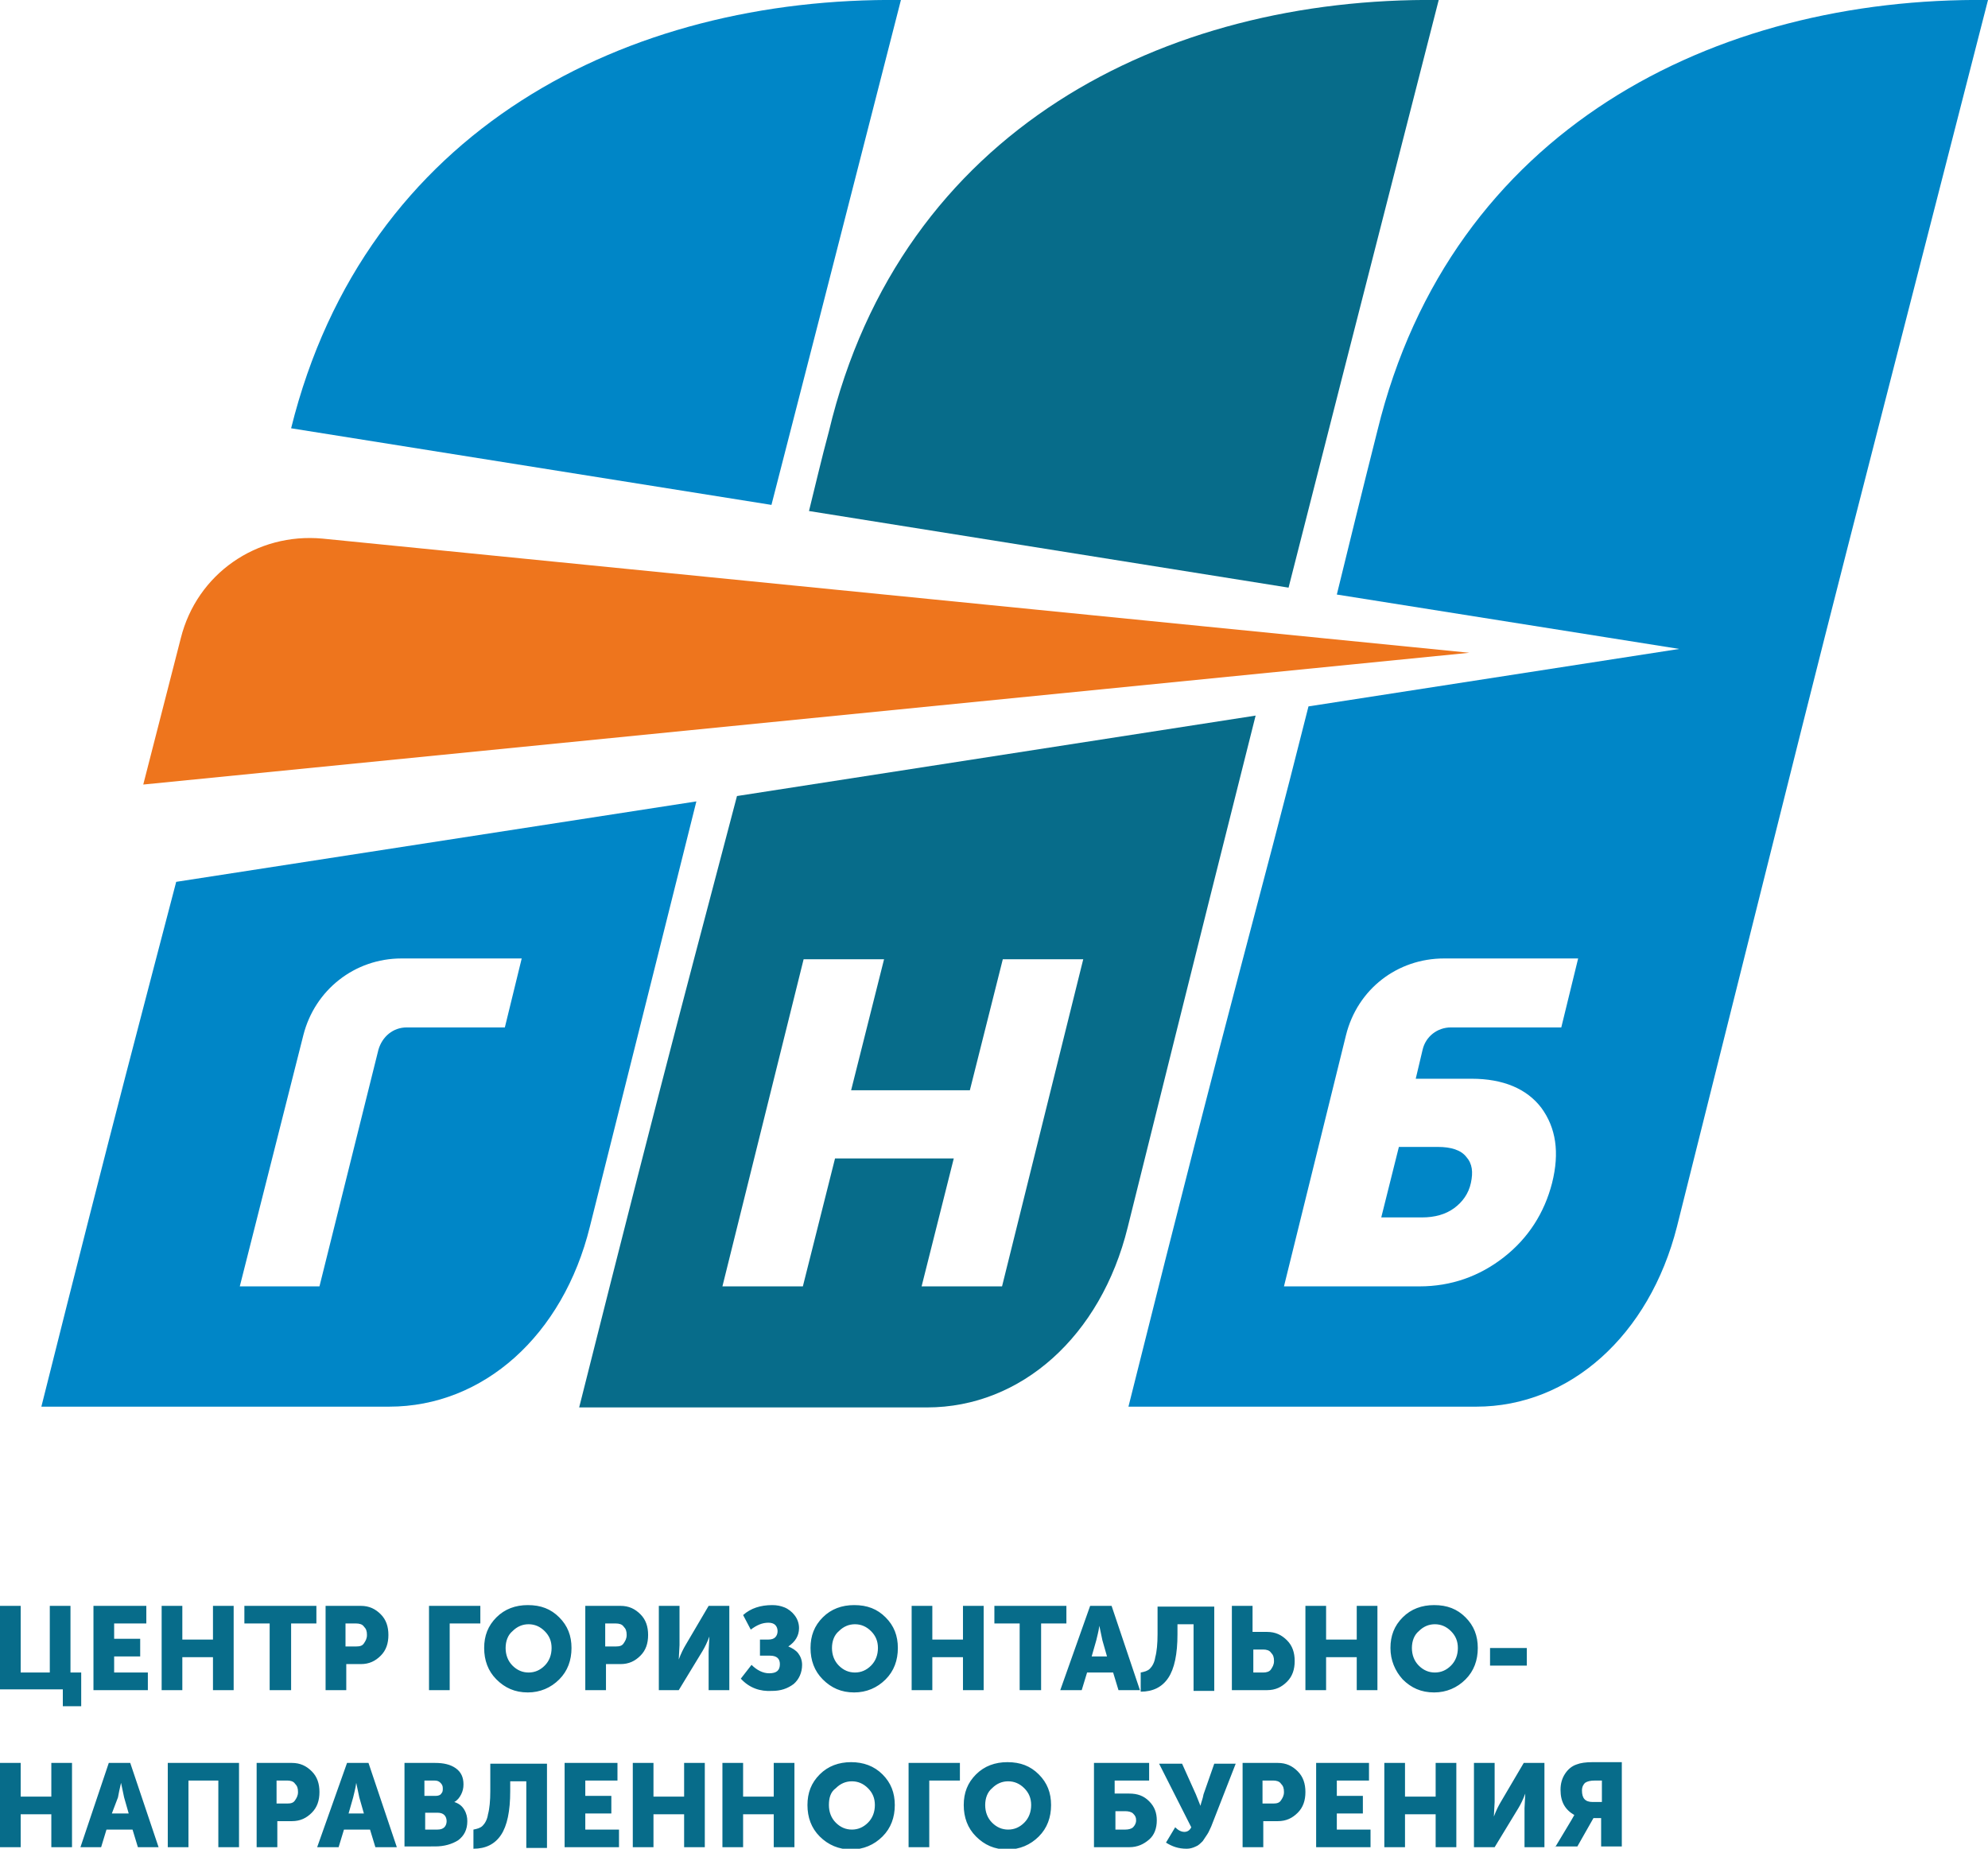 <?xml version="1.0" encoding="utf-8"?>
<!-- Generator: Adobe Illustrator 25.3.1, SVG Export Plug-In . SVG Version: 6.00 Build 0)  -->
<svg version="1.1" id="Слой_1" xmlns="http://www.w3.org/2000/svg" xmlns:xlink="http://www.w3.org/1999/xlink" x="0px" y="0px"
	 viewBox="0 0 259.5 241.3" enable-background="new 0 0 259.5 241.3" xml:space="preserve">
<g>
	<g>
		<path fill-rule="evenodd" clip-rule="evenodd" fill="#EE751D" d="M42.1,70.3l149.7,14.9L18.7,102.4l4.9-19.1
			C25.7,74.9,33.5,69.5,42.1,70.3z"/>
		<path fill-rule="evenodd" clip-rule="evenodd" fill="#076C8A" d="M187.8,0c-11.6,45.3-16.2,63.3-19.6,76.7l-62.6-10
			c0.8-3.2,1.6-6.7,2.6-10.4C117.6,16.9,152-0.4,187.8,0L187.8,0z M94.3,167.9l10.6-42.7h10.5l-4.3,17.1h15.5l4.3-17.1h10.5
			l-10.6,42.7h-10.5l4.2-16.7h-15.5l-4.2,16.7H94.3L94.3,167.9z M163.9,93.4l-67.7,10.5c-5.1,19.5-8.5,31.7-20.6,79.8H121
			c12.3,0,22.7-9.3,26.2-23.5C156.6,122.4,160.8,105.7,163.9,93.4z"/>
		<path fill-rule="evenodd" clip-rule="evenodd" fill="#0086C7" d="M259.5,0c-27.2,106.1-16.1,62.3-40.6,160.1
			c-3.6,14.2-14,23.5-26.2,23.5h-45.4c14.2-56.8,16.5-63.6,23.5-91.4l48.4-7.5l-44.7-7.1c1.5-6.1,3.2-13.1,5.3-21.4
			C189.4,16.9,223.8-0.4,259.5,0L259.5,0z M167.6,167.9h17.7c4.1,0,7.8-1.3,11-3.8c3.2-2.5,5.3-5.8,6.3-9.7c1-4,0.5-7.2-1.4-9.8
			c-1.9-2.5-5-3.8-9.1-3.8h-7.3l0.9-3.8c0.4-1.7,1.9-2.9,3.7-2.9h14.4l2.2-9h-17.5c-6.1,0-11.3,4-12.8,10L167.6,167.9L167.6,167.9z
			 M180.3,158.9h5.3c1.7,0,3.1-0.4,4.2-1.2c1.1-0.8,1.9-1.9,2.2-3.3c0.3-1.4,0.2-2.5-0.6-3.4c-0.7-0.9-2-1.3-3.7-1.3h-5.1
			L180.3,158.9z"/>
		<path fill-rule="evenodd" clip-rule="evenodd" fill="#0086C7" d="M117.6,0c-8.8,34.4-13.6,53.1-16.9,65.9l-62.7-10
			C47.7,16.8,81.9-0.4,117.6,0L117.6,0z M31.3,167.9l8.3-32.8c1.5-5.9,6.7-10,12.8-10h15.7l-2.2,9H53.1c-1.8,0-3.2,1.2-3.7,2.9
			l-7.7,30.9H31.3L31.3,167.9z M90.9,104.6L23,115.1c-3.8,14.6-8,30.2-17.6,68.5h45.4c12.3,0,22.7-9.3,26.2-23.5
			C83.9,132.6,88,116.2,90.9,104.6z"/>
	</g>
	<path fill-rule="evenodd" clip-rule="evenodd" fill="#076C8A" d="M0,220.6v-11h2.7v8.7h3.8v-8.7h2.7v8.7h1.4v4.4H8.2v-2.2H0
		L0,220.6z M12.2,220.6v-11h6.9v2.3h-4.2v2h3.4v2.3h-3.4v2.1h4.4v2.3H12.2L12.2,220.6z M21.1,220.6v-11h2.7v4.4h4v-4.4h2.7v11h-2.7
		v-4.3h-4v4.3H21.1L21.1,220.6z M35.2,220.6v-8.7h-3.3v-2.3h9.4v2.3h-3.3v8.7H35.2L35.2,220.6z M42.5,220.6v-11h4.6
		c1.1,0,1.9,0.4,2.6,1.1c0.7,0.7,1,1.6,1,2.7c0,1.1-0.3,2-1,2.7c-0.7,0.7-1.5,1.1-2.6,1.1h-1.9v3.4H42.5L42.5,220.6z M45.2,214.9
		h1.3c0.5,0,0.8-0.1,1-0.4c0.2-0.3,0.4-0.6,0.4-1.1c0-0.5-0.1-0.8-0.4-1.1c-0.2-0.3-0.6-0.4-1-0.4h-1.4V214.9L45.2,214.9z M56,220.6
		v-11h6.7v2.3h-4v8.7H56L56,220.6z M63.2,215.1c0-1.6,0.5-2.9,1.6-4c1.1-1.1,2.5-1.6,4.1-1.6c1.7,0,3,0.5,4.1,1.6
		c1.1,1.1,1.6,2.4,1.6,4c0,1.6-0.5,3-1.6,4.1c-1.1,1.1-2.5,1.7-4.1,1.7c-1.7,0-3-0.6-4.1-1.7C63.7,218.1,63.2,216.7,63.2,215.1
		L63.2,215.1z M66,215.1c0,0.9,0.3,1.7,0.9,2.3c0.6,0.6,1.3,0.9,2.1,0.9s1.5-0.3,2.1-0.9c0.6-0.6,0.9-1.4,0.9-2.3
		c0-0.9-0.3-1.6-0.9-2.2c-0.6-0.6-1.3-0.9-2.1-0.9s-1.5,0.3-2.1,0.9C66.3,213.4,66,214.2,66,215.1L66,215.1z M76.4,220.6v-11H81
		c1.1,0,1.9,0.4,2.6,1.1c0.7,0.7,1,1.6,1,2.7c0,1.1-0.3,2-1,2.7c-0.7,0.7-1.5,1.1-2.6,1.1h-1.9v3.4H76.4L76.4,220.6z M79.1,214.9
		h1.3c0.5,0,0.8-0.1,1-0.4c0.2-0.3,0.4-0.6,0.4-1.1c0-0.5-0.1-0.8-0.4-1.1c-0.2-0.3-0.6-0.4-1-0.4h-1.4V214.9L79.1,214.9z M86,220.6
		v-11h2.7v5.1l-0.1,1.9h0c0.3-0.8,0.6-1.4,0.9-1.9l3-5.1h2.7v11h-2.7v-5.1l0.1-1.9h0c-0.3,0.8-0.6,1.4-0.9,1.9l-3.1,5.1H86L86,220.6
		z M96.7,219.1l1.4-1.8c0.7,0.7,1.5,1.1,2.3,1.1c1,0,1.4-0.4,1.4-1.2c0-0.7-0.4-1.1-1.3-1.1h-1.3V214h1.1c0.4,0,0.7-0.1,0.9-0.3
		c0.2-0.2,0.3-0.5,0.3-0.8c0-0.3-0.1-0.6-0.3-0.8c-0.2-0.2-0.5-0.3-0.9-0.3c-0.8,0-1.5,0.3-2.3,0.9l-1-1.9c1-0.9,2.3-1.3,3.8-1.3
		c0.6,0,1.1,0.1,1.6,0.3c0.5,0.2,1,0.6,1.3,1c0.4,0.5,0.6,1.1,0.6,1.7c0,1-0.5,1.8-1.4,2.4v0c0.5,0.2,1,0.5,1.3,0.9
		c0.3,0.4,0.5,0.9,0.5,1.5c0,1-0.4,1.9-1.1,2.5c-0.8,0.6-1.7,0.9-2.8,0.9C99.2,220.8,97.8,220.3,96.7,219.1L96.7,219.1z
		 M105.8,215.1c0-1.6,0.5-2.9,1.6-4c1.1-1.1,2.5-1.6,4.1-1.6c1.7,0,3,0.5,4.1,1.6c1.1,1.1,1.6,2.4,1.6,4c0,1.6-0.5,3-1.6,4.1
		c-1.1,1.1-2.5,1.7-4.1,1.7c-1.7,0-3-0.6-4.1-1.7C106.3,218.1,105.8,216.7,105.8,215.1L105.8,215.1z M108.6,215.1
		c0,0.9,0.3,1.7,0.9,2.3c0.6,0.6,1.3,0.9,2.1,0.9c0.8,0,1.5-0.3,2.1-0.9c0.6-0.6,0.9-1.4,0.9-2.3c0-0.9-0.3-1.6-0.9-2.2
		c-0.6-0.6-1.3-0.9-2.1-0.9c-0.8,0-1.5,0.3-2.1,0.9C108.9,213.4,108.6,214.2,108.6,215.1L108.6,215.1z M119,220.6v-11h2.7v4.4h4
		v-4.4h2.7v11h-2.7v-4.3h-4v4.3H119L119,220.6z M133.1,220.6v-8.7h-3.3v-2.3h9.4v2.3h-3.3v8.7H133.1L133.1,220.6z M138.4,220.6h2.8
		l0.7-2.3h3.4l0.7,2.3h2.8l-3.7-11h-2.8L138.4,220.6L138.4,220.6z M142.5,216.2l0.6-2.1c0.1-0.5,0.3-1.1,0.4-1.9h0l0.4,1.9l0.6,2.1
		H142.5L142.5,216.2z M148.9,218.3c0.5-0.1,0.9-0.2,1.2-0.5c0.3-0.3,0.6-0.8,0.7-1.5c0.2-0.7,0.3-1.8,0.3-3v-3.6h7.4v11h-2.7v-8.7
		h-2.1v1.3c0,2.6-0.4,4.5-1.2,5.7c-0.8,1.2-2,1.8-3.6,1.8V218.3L148.9,218.3z M160.8,220.6v-11h2.7v3.4h1.9c1.1,0,1.9,0.4,2.6,1.1
		c0.7,0.7,1,1.6,1,2.7c0,1.1-0.3,2-1,2.7c-0.7,0.7-1.5,1.1-2.6,1.1H160.8L160.8,220.6z M163.5,218.3h1.4c0.4,0,0.8-0.1,1-0.4
		c0.2-0.3,0.4-0.6,0.4-1.1c0-0.5-0.1-0.8-0.4-1.1c-0.2-0.3-0.6-0.4-1-0.4h-1.3V218.3L163.5,218.3z M170.4,220.6v-11h2.7v4.4h4v-4.4
		h2.7v11h-2.7v-4.3h-4v4.3H170.4L170.4,220.6z M181.5,215.1c0-1.6,0.5-2.9,1.6-4c1.1-1.1,2.5-1.6,4.1-1.6c1.7,0,3,0.5,4.1,1.6
		c1.1,1.1,1.6,2.4,1.6,4c0,1.6-0.5,3-1.6,4.1c-1.1,1.1-2.5,1.7-4.1,1.7c-1.7,0-3-0.6-4.1-1.7C182.1,218.1,181.5,216.7,181.5,215.1
		L181.5,215.1z M184.3,215.1c0,0.9,0.3,1.7,0.9,2.3c0.6,0.6,1.3,0.9,2.1,0.9s1.5-0.3,2.1-0.9c0.6-0.6,0.9-1.4,0.9-2.3
		c0-0.9-0.3-1.6-0.9-2.2c-0.6-0.6-1.3-0.9-2.1-0.9s-1.5,0.3-2.1,0.9C184.6,213.4,184.3,214.2,184.3,215.1L184.3,215.1z M194.5,217.4
		v-2.3h4.8v2.3H194.5L194.5,217.4z M0,241.1v-11h2.7v4.4h4v-4.4h2.7v11H6.7v-4.3h-4v4.3H0L0,241.1z M10.5,241.1l3.7-11h2.8l3.7,11
		H18l-0.7-2.3h-3.4l-0.7,2.3H10.5L10.5,241.1z M14.6,236.7h2.2l-0.6-2.1l-0.4-1.9h0c-0.2,0.8-0.3,1.4-0.4,1.9L14.6,236.7L14.6,236.7
		z M21.9,241.1v-11h9.3v11h-2.7v-8.7h-3.9v8.7H21.9L21.9,241.1z M33.5,241.1v-11h4.6c1.1,0,1.9,0.4,2.6,1.1c0.7,0.7,1,1.6,1,2.7
		c0,1.1-0.3,2-1,2.7c-0.7,0.7-1.5,1.1-2.6,1.1h-1.9v3.4H33.5L33.5,241.1z M36.2,235.4h1.3c0.5,0,0.8-0.1,1-0.4
		c0.2-0.3,0.4-0.6,0.4-1.1s-0.1-0.8-0.4-1.1c-0.2-0.3-0.6-0.4-1-0.4h-1.4V235.4L36.2,235.4z M41.4,241.1h2.8l0.7-2.3h3.4l0.7,2.3
		h2.8l-3.7-11h-2.8L41.4,241.1L41.4,241.1z M45.5,236.7l0.6-2.1c0.1-0.5,0.3-1.1,0.4-1.9h0l0.4,1.9l0.6,2.1H45.5L45.5,236.7z
		 M52.8,241.1v-11h4c1.1,0,2,0.2,2.7,0.7c0.7,0.5,1,1.2,1,2.1c0,0.5-0.1,0.9-0.3,1.3c-0.2,0.4-0.5,0.8-0.9,1v0c0.6,0.2,1,0.5,1.3,1
		c0.3,0.5,0.4,1,0.4,1.5c0,1.1-0.4,1.9-1.2,2.5c-0.8,0.5-1.8,0.8-3,0.8H52.8L52.8,241.1z M55.5,234.4h1.4c0.3,0,0.6-0.1,0.7-0.3
		c0.2-0.2,0.2-0.4,0.2-0.7c0-0.3-0.1-0.5-0.3-0.7c-0.2-0.2-0.4-0.3-0.8-0.3h-1.3V234.4L55.5,234.4z M55.5,238.8h1.6
		c0.4,0,0.7-0.1,0.9-0.3c0.2-0.2,0.3-0.5,0.3-0.8c0-0.3-0.1-0.6-0.3-0.8c-0.2-0.2-0.5-0.3-0.9-0.3h-1.6V238.8L55.5,238.8z
		 M61.8,238.8c0.5-0.1,0.9-0.2,1.2-0.5c0.3-0.3,0.6-0.8,0.7-1.5c0.2-0.7,0.3-1.8,0.3-3v-3.6h7.4v11h-2.7v-8.7h-2.1v1.3
		c0,2.6-0.4,4.5-1.2,5.7c-0.8,1.2-2,1.8-3.6,1.8V238.8L61.8,238.8z M73.7,241.1v-11h6.9v2.3h-4.2v2h3.4v2.3h-3.4v2.1h4.4v2.3H73.7
		L73.7,241.1z M82.6,241.1v-11h2.7v4.4h4v-4.4H92v11h-2.7v-4.3h-4v4.3H82.6L82.6,241.1z M94.3,241.1v-11H97v4.4h4v-4.4h2.7v11H101
		v-4.3h-4v4.3H94.3L94.3,241.1z M105.4,235.6c0-1.6,0.5-2.9,1.6-4c1.1-1.1,2.5-1.6,4.1-1.6s3,0.5,4.1,1.6c1.1,1.1,1.6,2.4,1.6,4
		c0,1.6-0.5,3-1.6,4.1c-1.1,1.1-2.5,1.7-4.1,1.7s-3-0.6-4.1-1.7C105.9,238.6,105.4,237.2,105.4,235.6L105.4,235.6z M108.2,235.6
		c0,0.9,0.3,1.7,0.9,2.3c0.6,0.6,1.3,0.9,2.1,0.9s1.5-0.3,2.1-0.9c0.6-0.6,0.9-1.4,0.9-2.3c0-0.9-0.3-1.6-0.9-2.2
		c-0.6-0.6-1.3-0.9-2.1-0.9s-1.5,0.3-2.1,0.9C108.4,233.9,108.2,234.7,108.2,235.6L108.2,235.6z M118.6,241.1v-11h6.7v2.3h-4v8.7
		H118.6L118.6,241.1z M125.8,235.6c0-1.6,0.5-2.9,1.6-4c1.1-1.1,2.5-1.6,4.1-1.6c1.7,0,3,0.5,4.1,1.6c1.1,1.1,1.6,2.4,1.6,4
		c0,1.6-0.5,3-1.6,4.1c-1.1,1.1-2.5,1.7-4.1,1.7c-1.7,0-3-0.6-4.1-1.7C126.3,238.6,125.8,237.2,125.8,235.6L125.8,235.6z
		 M128.6,235.6c0,0.9,0.3,1.7,0.9,2.3c0.6,0.6,1.3,0.9,2.1,0.9c0.8,0,1.5-0.3,2.1-0.9c0.6-0.6,0.9-1.4,0.9-2.3
		c0-0.9-0.3-1.6-0.9-2.2c-0.6-0.6-1.3-0.9-2.1-0.9c-0.8,0-1.5,0.3-2.1,0.9C128.9,233.9,128.6,234.7,128.6,235.6L128.6,235.6z
		 M142.8,241.1v-11h7.2v2.3h-4.5v1.7h1.9c1.1,0,1.9,0.3,2.6,1c0.7,0.7,1,1.5,1,2.5c0,1-0.3,1.9-1,2.5c-0.7,0.6-1.5,1-2.6,1H142.8
		L142.8,241.1z M145.5,238.8h1.4c0.4,0,0.8-0.1,1-0.3c0.2-0.2,0.4-0.5,0.4-0.9c0-0.4-0.1-0.6-0.4-0.9c-0.2-0.2-0.6-0.3-1-0.3h-1.3
		V238.8L145.5,238.8z M152.2,240.5l1.2-2c0.4,0.4,0.8,0.6,1.2,0.6c0.4,0,0.7-0.2,0.9-0.6l-4.2-8.3h3l1.8,4l0.6,1.5h0
		c0.1-0.5,0.3-0.9,0.4-1.5l1.4-4h2.8l-3.2,8.2c-0.2,0.4-0.3,0.7-0.5,1c-0.2,0.3-0.4,0.6-0.6,0.9c-0.3,0.3-0.6,0.6-0.9,0.7
		c-0.4,0.2-0.8,0.3-1.2,0.3C153.8,241.3,153,241,152.2,240.5L152.2,240.5z M162.2,241.1v-11h4.6c1.1,0,1.9,0.4,2.6,1.1
		c0.7,0.7,1,1.6,1,2.7c0,1.1-0.3,2-1,2.7c-0.7,0.7-1.5,1.1-2.6,1.1h-1.9v3.4H162.2L162.2,241.1z M164.9,235.4h1.3
		c0.5,0,0.8-0.1,1-0.4c0.2-0.3,0.4-0.6,0.4-1.1s-0.1-0.8-0.4-1.1c-0.2-0.3-0.6-0.4-1-0.4h-1.4V235.4L164.9,235.4z M171.8,241.1v-11
		h6.9v2.3h-4.2v2h3.4v2.3h-3.4v2.1h4.4v2.3H171.8L171.8,241.1z M180.7,241.1v-11h2.7v4.4h4v-4.4h2.7v11h-2.7v-4.3h-4v4.3H180.7
		L180.7,241.1z M192.4,241.1v-11h2.7v5.1l-0.1,1.9h0c0.3-0.8,0.6-1.4,0.9-1.9l3-5.1h2.7v11H199V236l0.1-1.9h0
		c-0.3,0.8-0.6,1.4-0.9,1.9l-3.1,5.1H192.4L192.4,241.1z M203,241.1l2.1-3.5l0.4-0.7v0c-1.2-0.7-1.8-1.7-1.8-3.3
		c0-0.8,0.2-1.5,0.6-2.1c0.4-0.6,0.9-1,1.5-1.2c0.5-0.2,1.2-0.3,2.1-0.3h3.8v11H209v-3.7h-1l-2.1,3.7H203L203,241.1z M207.9,235.2
		h1.2v-2.8h-0.9c-0.6,0-1,0.1-1.3,0.3c-0.2,0.2-0.4,0.5-0.4,1C206.5,234.7,206.9,235.2,207.9,235.2z"/>
</g>
</svg>
